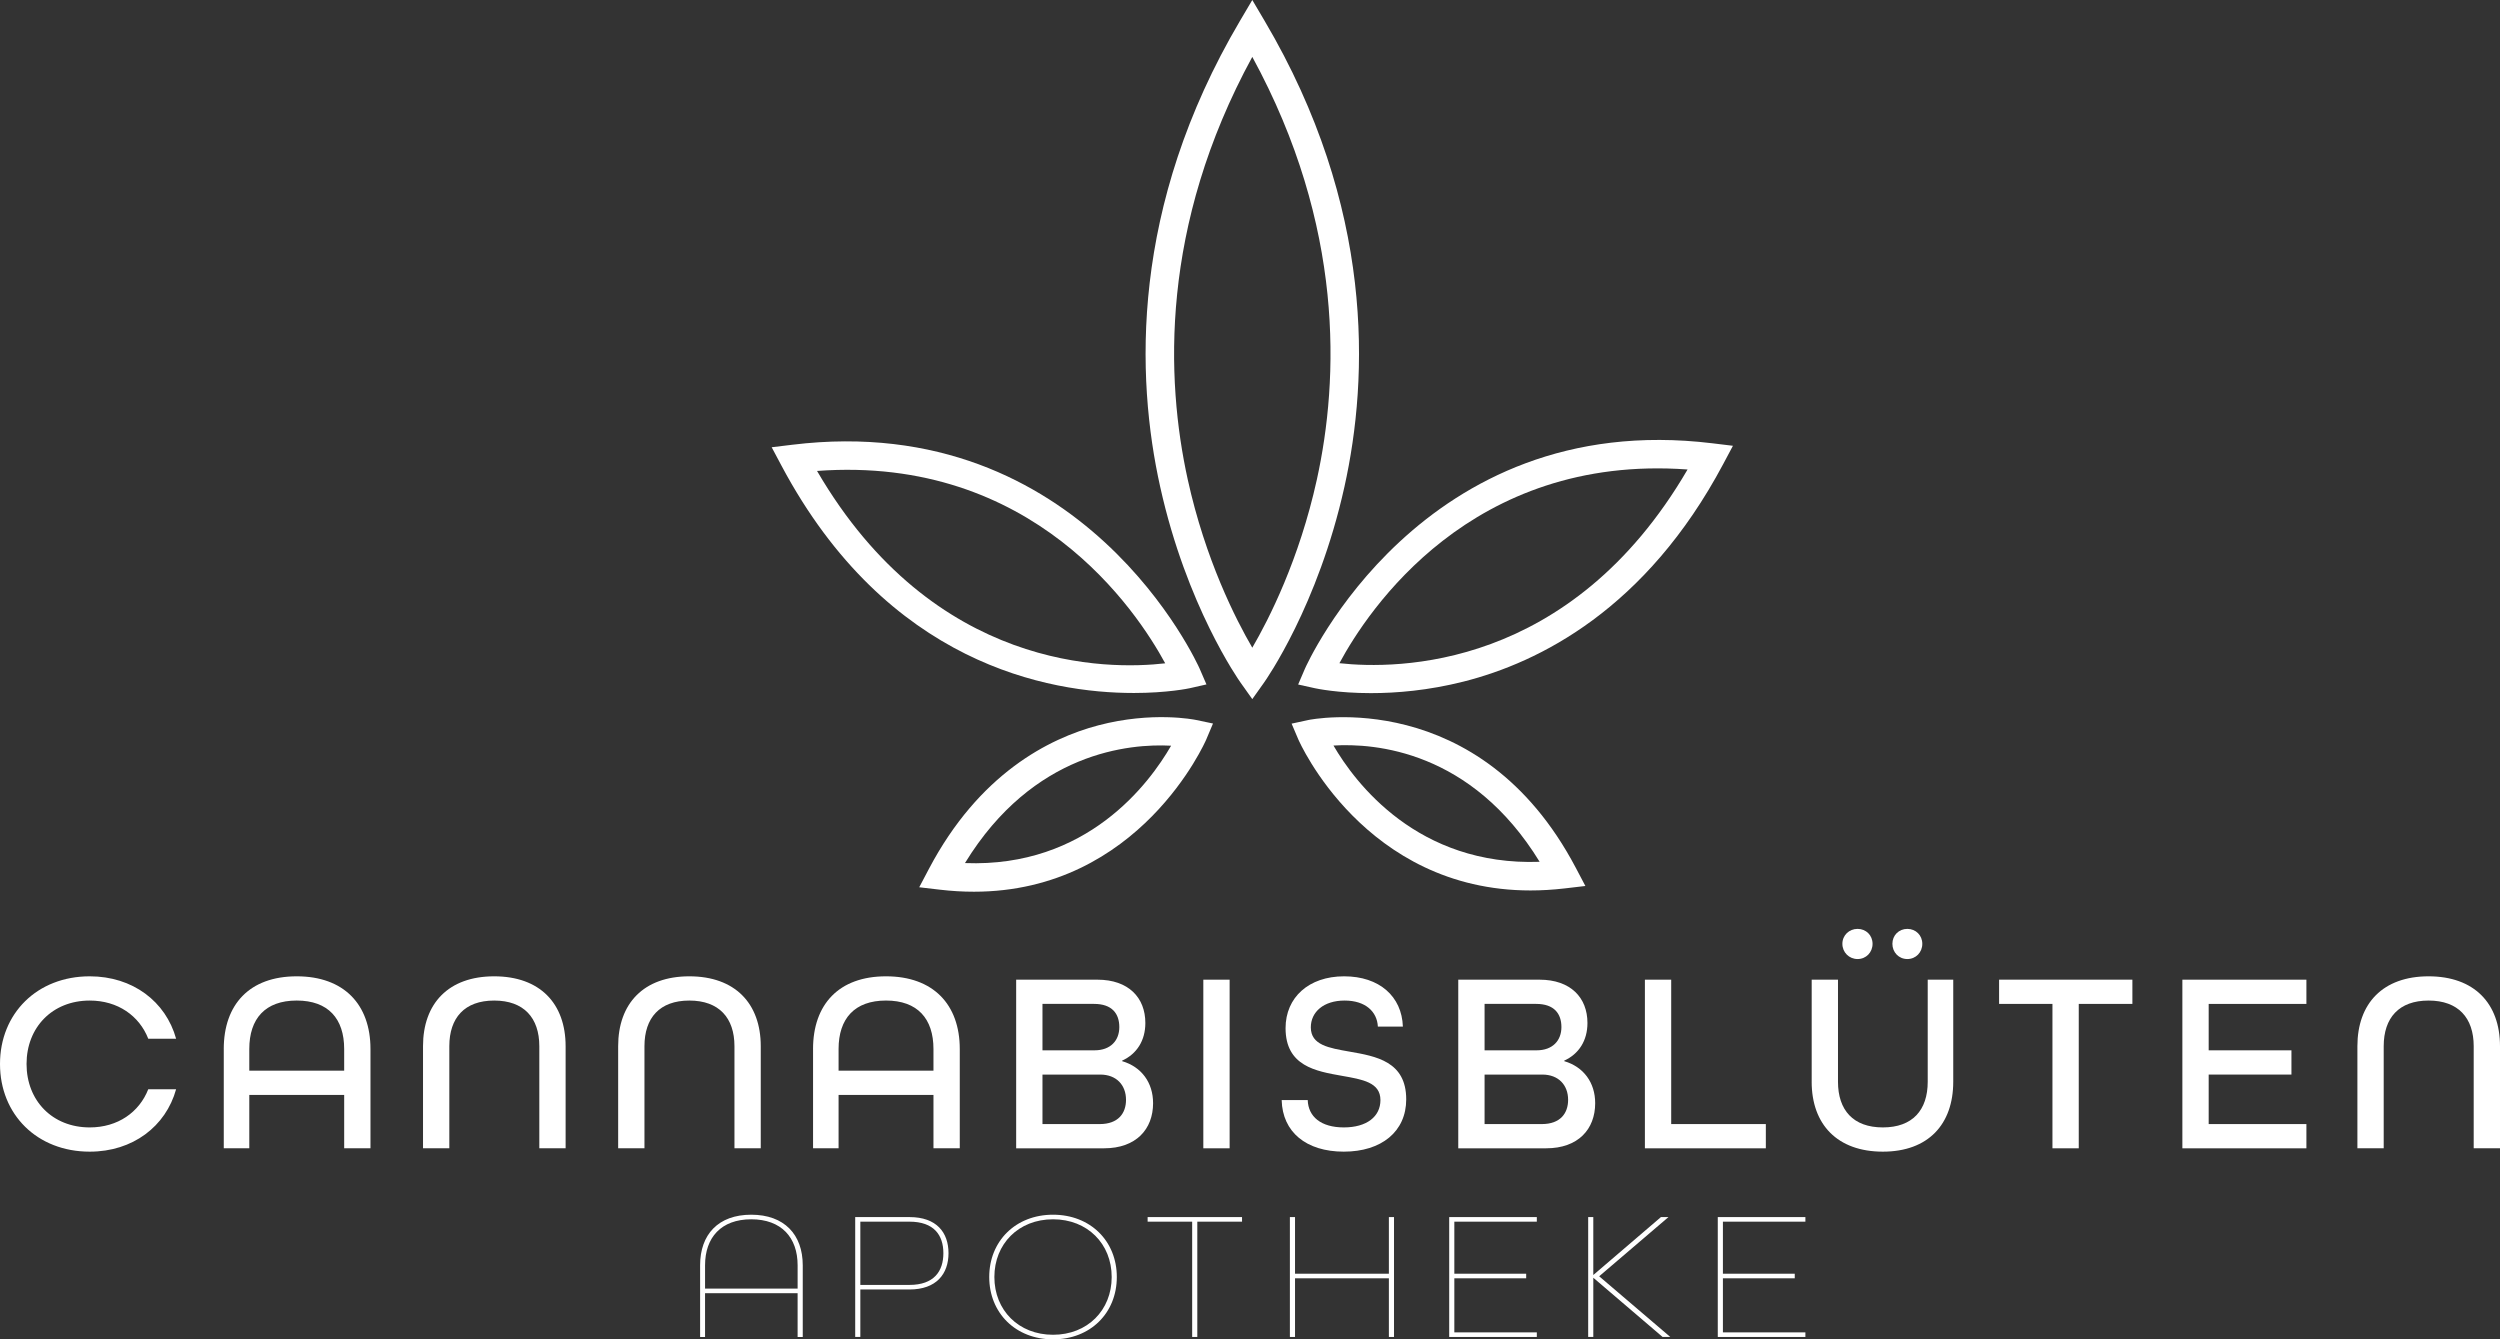 <?xml version="1.0" encoding="UTF-8"?>
<svg id="Ebene_1" data-name="Ebene 1" xmlns="http://www.w3.org/2000/svg" viewBox="0 0 1891.47 1013.34">
  <rect x="0" y="0" width="1891.47" height="1013.34" fill="#333333" stroke="none"/>
  <defs>
    <style>
      .cls-1 {
        fill: #fff;
      }
    </style>
  </defs>
  <g>
    <path class="cls-1" d="M0,804.99c0-38.23,28.1-66.32,67.89-66.32,32.58,0,57.55,19.12,65.35,47.21h-21.07c-6.82-17.36-23.02-28.87-44.28-28.87-28.29,0-47.8,20.29-47.8,47.99s19.51,47.99,47.8,47.99c21.26,0,37.46-11.51,44.28-28.87h21.07c-7.8,28.09-32.77,47.21-65.35,47.21-39.8,0-67.89-28.09-67.89-66.33Z"/>
    <path class="cls-1" d="M169.29,793.68c0-33.75,19.51-55.01,55.21-55.01s55.8,21.26,55.8,55.01v75.11h-19.9v-40.38h-71.79v40.38h-19.31v-75.11Zm91.11,16.38v-16.38c0-23.02-12.1-36.68-35.9-36.68s-35.89,13.66-35.89,36.68v16.38h71.79Z"/>
    <path class="cls-1" d="M320.05,791.54c0-32.38,19.31-52.87,53.85-52.87s54.04,20.48,54.04,52.87v77.25h-19.9v-77.25c0-21.46-11.71-34.53-34.14-34.53s-33.95,13.07-33.95,34.53v77.25h-19.9v-77.25Z"/>
    <path class="cls-1" d="M467.69,791.54c0-32.38,19.31-52.87,53.85-52.87s54.04,20.48,54.04,52.87v77.25h-19.9v-77.25c0-21.46-11.71-34.53-34.14-34.53s-33.95,13.07-33.95,34.53v77.25h-19.9v-77.25Z"/>
    <path class="cls-1" d="M615.14,793.68c0-33.75,19.51-55.01,55.21-55.01s55.8,21.26,55.8,55.01v75.11h-19.9v-40.38h-71.79v40.38h-19.31v-75.11Zm91.11,16.38v-16.38c0-23.02-12.1-36.68-35.9-36.68s-35.89,13.66-35.89,36.68v16.38h71.79Z"/>
    <path class="cls-1" d="M768.82,741.21h61.45c23.61,0,36.29,13.65,36.29,32.77,0,13.26-6.44,23.41-17.56,28.48v.4c14.63,4.29,23.41,16.19,23.41,31.79,0,19.7-12.87,34.14-37.07,34.14h-66.52v-127.58Zm59.31,53.45c12.1,0,18.73-7.41,18.73-17.56s-5.46-17.56-19.12-17.56h-39.02v35.11h39.41Zm3.9,55.8c14.04,0,19.9-8.2,19.9-18.34,0-11.12-7.22-19.11-19.51-19.11h-43.7v37.46h43.31Z"/>
    <path class="cls-1" d="M910.42,741.21h19.9v127.58h-19.9v-127.58Z"/>
    <path class="cls-1" d="M969.71,832.31h19.7c.39,12.49,9.95,20.68,27.31,20.68s27.7-8.2,27.7-20.68c0-13.46-13.65-15.61-29.06-18.34-19.9-3.51-42.72-7.41-42.72-36.09,0-23.22,17.56-39.21,44.28-39.21s43.7,15.22,44.48,38.04h-18.93c-.58-11.31-9.36-19.7-25.17-19.7s-25.55,8.59-25.55,20.29c0,13.46,13.85,15.61,29.26,18.34,20.09,3.51,42.92,7.41,42.92,36.09,0,24.39-18.72,39.6-47.21,39.6s-46.43-14.83-47.02-39.02Z"/>
    <path class="cls-1" d="M1103.31,741.21h61.45c23.61,0,36.29,13.65,36.29,32.77,0,13.26-6.44,23.41-17.56,28.48v.4c14.63,4.29,23.41,16.19,23.41,31.79,0,19.7-12.87,34.14-37.07,34.14h-66.52v-127.58Zm59.31,53.45c12.1,0,18.73-7.41,18.73-17.56s-5.46-17.56-19.12-17.56h-39.02v35.11h39.41Zm3.9,55.8c14.04,0,19.9-8.2,19.9-18.34,0-11.12-7.22-19.11-19.51-19.11h-43.7v37.46h43.31Z"/>
    <path class="cls-1" d="M1244.51,741.21h19.9v109.25h71.6v18.34h-91.5v-127.58Z"/>
    <path class="cls-1" d="M1370.7,818.46v-77.25h19.9v77.25c0,21.46,11.51,34.53,33.95,34.53s33.94-13.07,33.94-34.53v-77.25h19.31v77.25c0,32.19-18.92,52.87-53.26,52.87s-53.85-20.48-53.85-52.87Zm23.22-104.37c0-6.44,5.07-11.31,11.51-11.31s11.32,4.87,11.32,11.31-4.88,11.51-11.32,11.51-11.51-5.07-11.51-11.51Zm37.84,0c0-6.44,4.88-11.31,11.31-11.31s11.32,4.87,11.32,11.31-4.88,11.51-11.32,11.51-11.31-5.07-11.31-11.51Z"/>
    <path class="cls-1" d="M1552.87,759.54h-40.38v-18.34h100.85v18.34h-40.58v109.25h-19.9v-109.25Z"/>
    <path class="cls-1" d="M1651.16,741.21h93.84v18.34h-73.94v35.11h62.62v18.34h-62.62v37.46h73.94v18.34h-93.84v-127.58Z"/>
    <path class="cls-1" d="M1783.58,791.54c0-32.38,19.31-52.87,53.85-52.87s54.04,20.48,54.04,52.87v77.25h-19.9v-77.25c0-21.46-11.71-34.53-34.14-34.53s-33.95,13.07-33.95,34.53v77.25h-19.9v-77.25Z"/>
    <path class="cls-1" d="M529.69,957.31c0-23.3,13.73-38.28,38.69-38.28s38.97,14.98,38.97,38.28v54.23h-3.89v-33.14h-70.03v33.14h-3.74v-54.23Zm73.78,17.62v-17.62c0-21.08-12.34-34.81-35.08-34.81s-34.95,13.73-34.95,34.81v17.62h70.03Z"/>
    <path class="cls-1" d="M647.04,920.83h41.05c20.53,0,29.54,11.65,29.54,27.32s-9.15,27.46-29.54,27.46h-37.17v35.92h-3.88v-90.7Zm41.05,51.32c18.59,0,25.66-10.4,25.66-24s-7.07-23.85-25.66-23.85h-37.17v47.85h37.17Z"/>
    <path class="cls-1" d="M748.44,966.18c0-27.18,19.98-47.15,48.27-47.15s48.26,19.97,48.26,47.15-19.97,47.16-48.26,47.16-48.27-19.98-48.27-47.16Zm92.65,0c0-25.1-18.31-43.68-44.38-43.68s-44.38,18.58-44.38,43.68,18.31,43.69,44.38,43.69,44.38-18.58,44.38-43.69Z"/>
    <path class="cls-1" d="M901.98,924.3h-33.7v-3.47h71.43v3.47h-33.84v87.23h-3.89v-87.23Z"/>
    <path class="cls-1" d="M975.91,920.83h3.89v42.85h71.01v-42.85h3.88v90.7h-3.88v-44.38h-71.01v44.38h-3.89v-90.7Z"/>
    <path class="cls-1" d="M1096.45,920.83h66.29v3.47h-62.41v39.38h54.36v3.47h-54.36v40.91h62.41v3.47h-66.29v-90.7Z"/>
    <path class="cls-1" d="M1201.59,920.83h3.88v43.83l51.18-43.83h5.69l-52.42,44.79,53.81,45.91h-5.83l-52.42-44.8v44.8h-3.88v-90.7Z"/>
    <path class="cls-1" d="M1299.65,920.83h66.29v3.47h-62.41v39.38h54.36v3.47h-54.36v40.91h62.41v3.47h-66.29v-90.7Z"/>
  </g>
  <g>
    <path class="cls-1" d="M947.47,528.94l-8.78-12.35c-1.66-2.34-40.94-58.26-60.9-148.23-18.42-82.97-22.88-211.51,60.4-352.64l9.28-15.73,9.28,15.73c83.31,141.12,78.84,269.66,60.42,352.64-19.97,89.97-59.26,145.9-60.92,148.23l-8.78,12.35Zm0-485.9c-69.86,128.21-65.5,243.97-48.84,319.75,13.32,60.6,36.3,105.71,48.84,127.25,12.55-21.54,35.54-66.66,48.86-127.25,16.66-75.77,21.02-191.53-48.86-319.75Z"/>
    <path class="cls-1" d="M736.8,674.66c-8.25,0-16.81-.49-25.72-1.54l-15.61-1.83,7.33-13.9c37.88-71.83,90.6-98.7,128.15-108.6,40.87-10.76,72.64-4.35,73.97-4.07l12.82,2.68-5.09,12.06c-.52,1.23-50.18,115.2-175.85,115.2Zm-6.72-21.67c92.44,3.55,139.62-60.41,155.97-88.8-30.89-1.67-104.31,4.4-155.97,88.8Z"/>
    <path class="cls-1" d="M857.64,524.3c-64.09,0-186.44-21.74-266.42-172.05l-7.38-13.87,15.59-1.89c220.62-26.92,307.36,167.46,308.21,169.43l5.15,11.91-12.66,2.87c-.56,.13-16.87,3.61-42.5,3.61Zm-239.48-167.99c88.52,151.83,220.49,150.52,263.42,145.55-21.56-39.8-99.72-157.61-263.42-145.55Z"/>
    <path class="cls-1" d="M1157.99,673.71c-125.54,0-175.15-113-175.68-114.22l-5.1-11.99,12.74-2.76c1.28-.28,129.43-26.31,202.2,111.69l7.33,13.9-15.61,1.83c-8.96,1.05-17.59,1.55-25.88,1.55Zm-149.1-109.64c16.36,28.16,63.72,91.28,155.98,87.96-51.68-84.37-125.09-89.84-155.98-87.96Z"/>
    <path class="cls-1" d="M1037.38,524.42c-25.22,0-41.35-3.46-42.5-3.71l-12.72-2.82,5.14-11.97c.85-1.97,87.6-197.37,308.23-170.54l15.59,1.89-7.38,13.87c-58.36,109.68-139.02,150.01-196.4,164.53-26.79,6.77-50.96,8.74-69.96,8.74Zm-24-22.65c43.02,4.73,174.91,5.31,263.42-146.56-163.81-11.92-241.87,106.53-263.42,146.56Z"/>
  </g>
</svg>